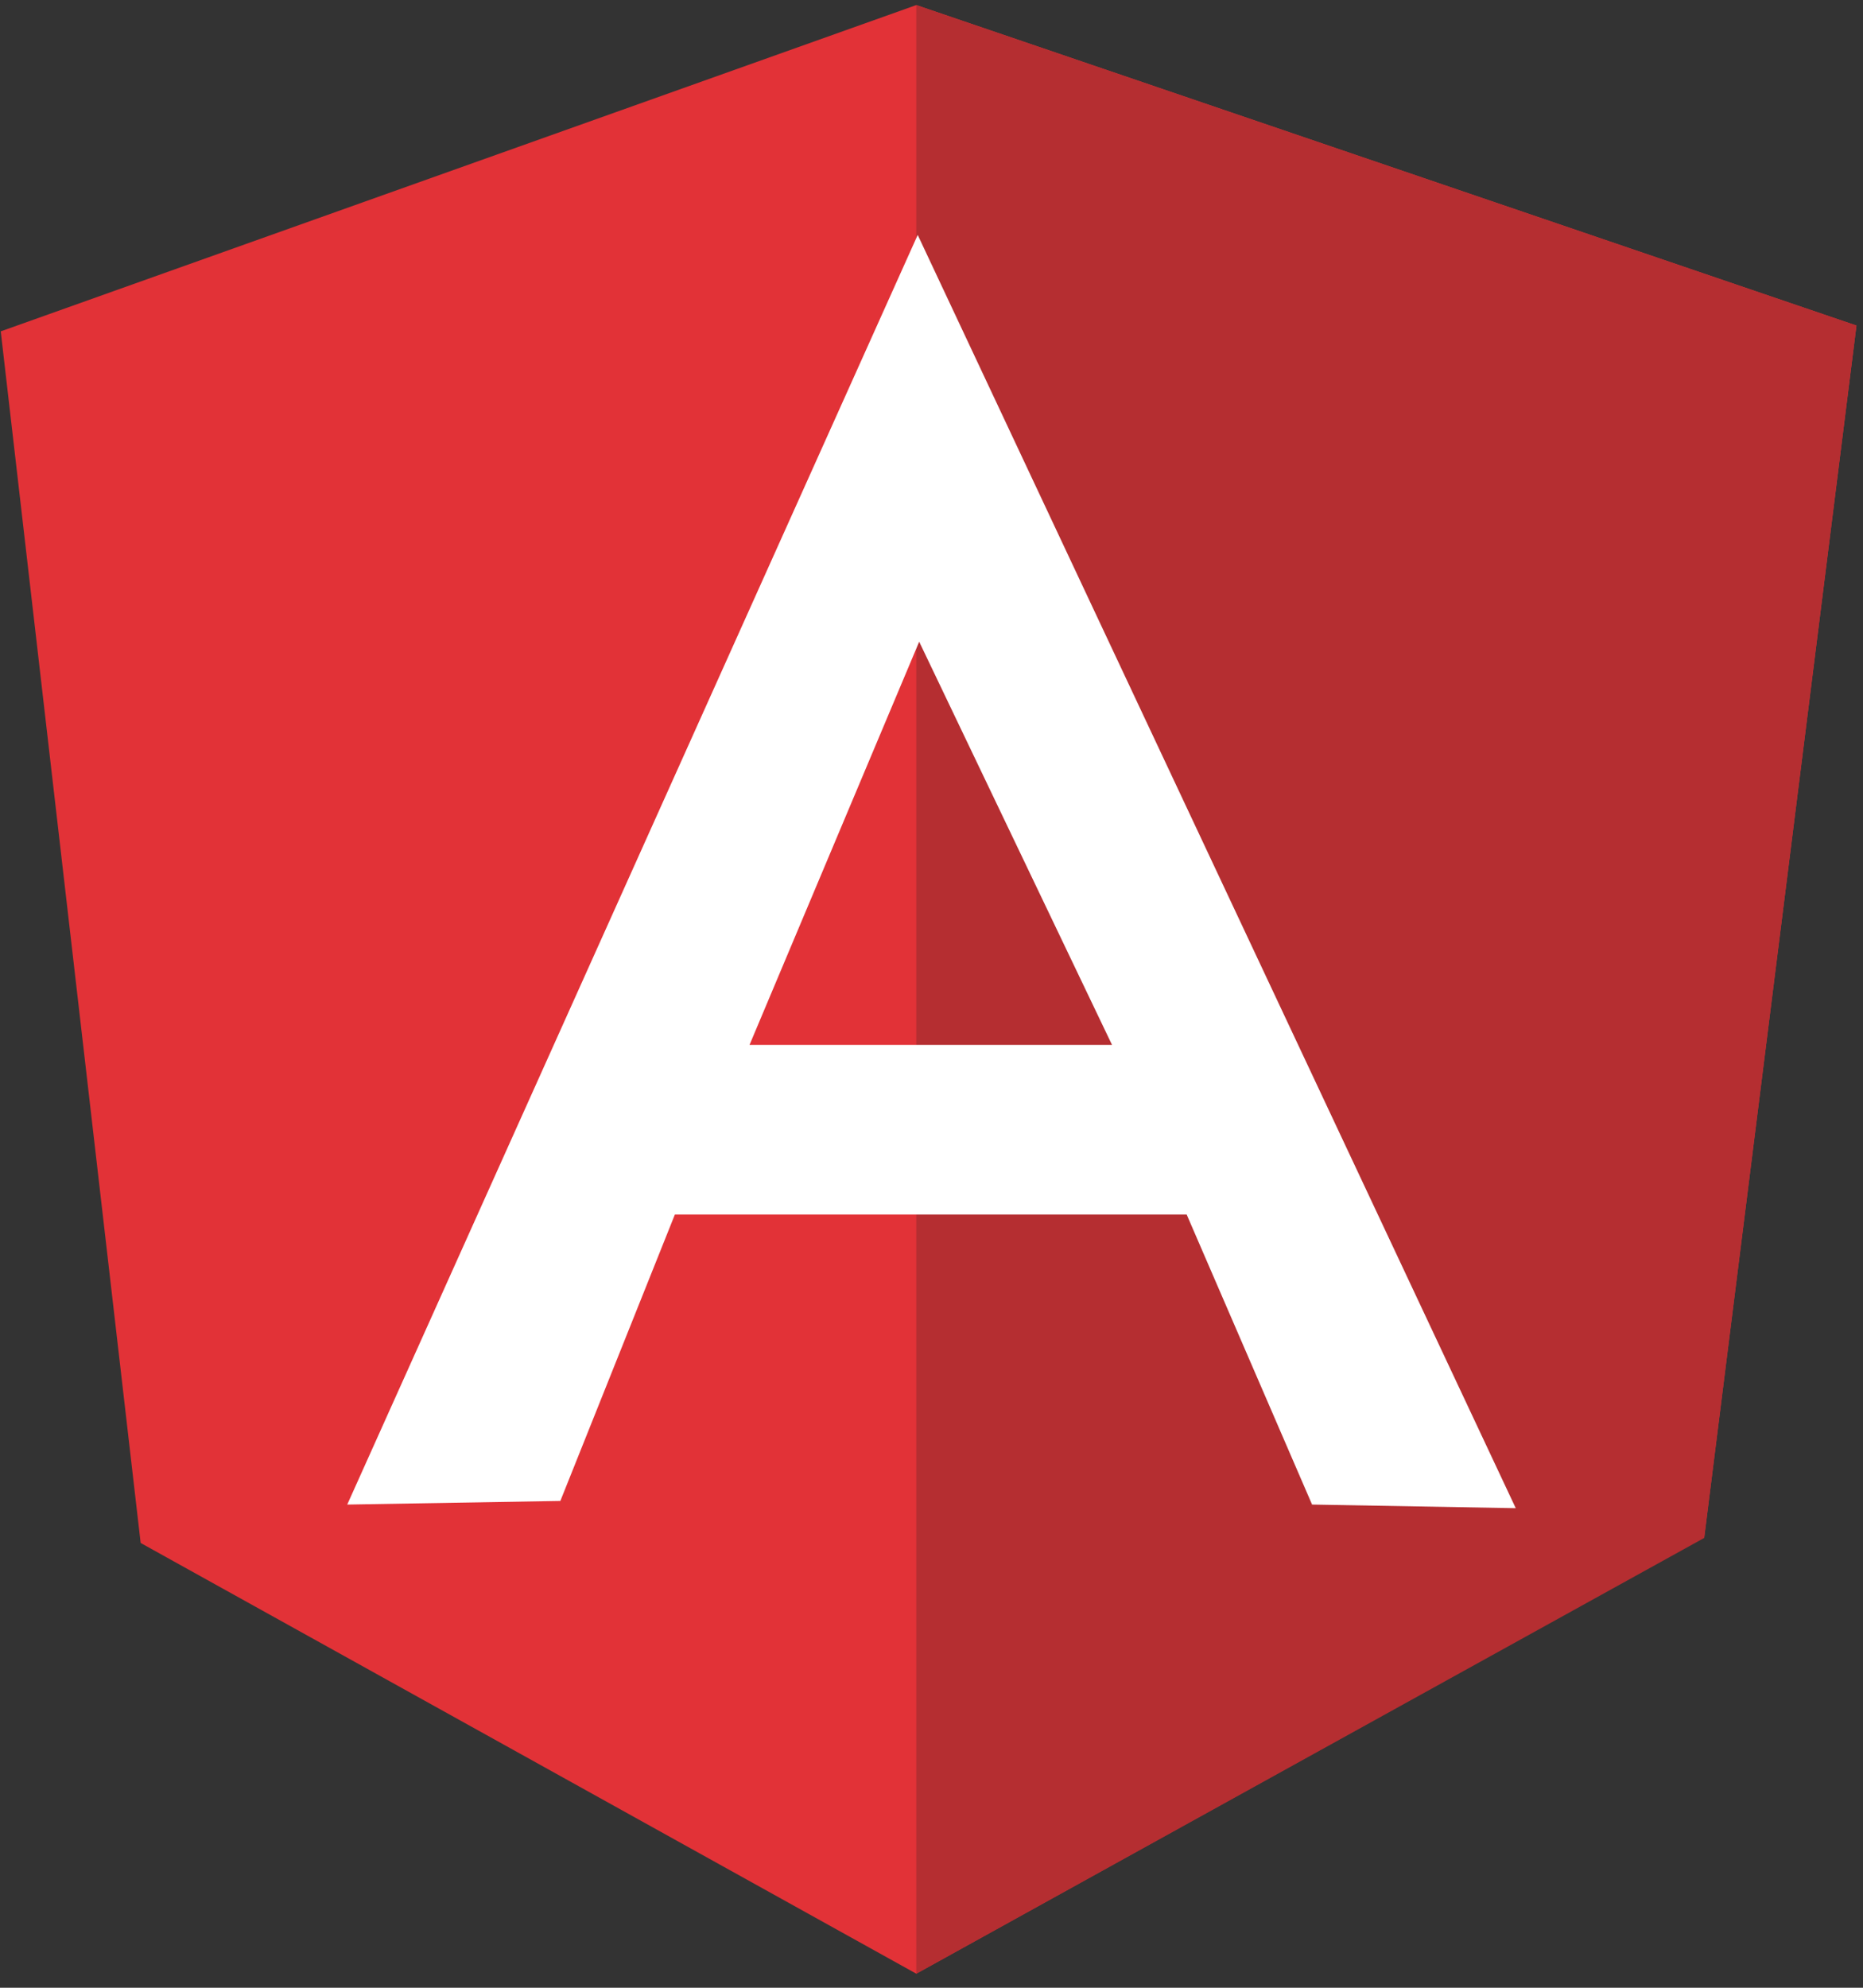 <svg width="90" height="96" viewBox="0 0 90 96" fill="none" xmlns="http://www.w3.org/2000/svg">
<rect x="0" y="0" width="90" height="96" fill="#333333" stroke="none"/>
<g clip-path="url(#clip0_11_182)">
<path d="M0.036 16.003L44.265 0.245L89.684 15.723L82.33 74.239L44.265 95.321L6.795 74.519L0.036 16.003Z" fill="#E23237"/>
<path d="M89.684 15.723L44.265 0.245V95.321L82.33 74.275L89.684 15.723Z" fill="#B52E31"/>
<path d="M44.334 11.346L16.775 72.664L27.07 72.489L32.603 58.656H57.327L63.385 72.664L73.225 72.839L44.334 11.346ZM44.405 30.992L53.72 50.462H36.21L44.405 30.992Z" fill="white"/>
</g>
<defs>
<clipPath id="clip0_11_182">
<rect width="90" height="95.623" fill="white"/>
</clipPath>
</defs>
</svg>
